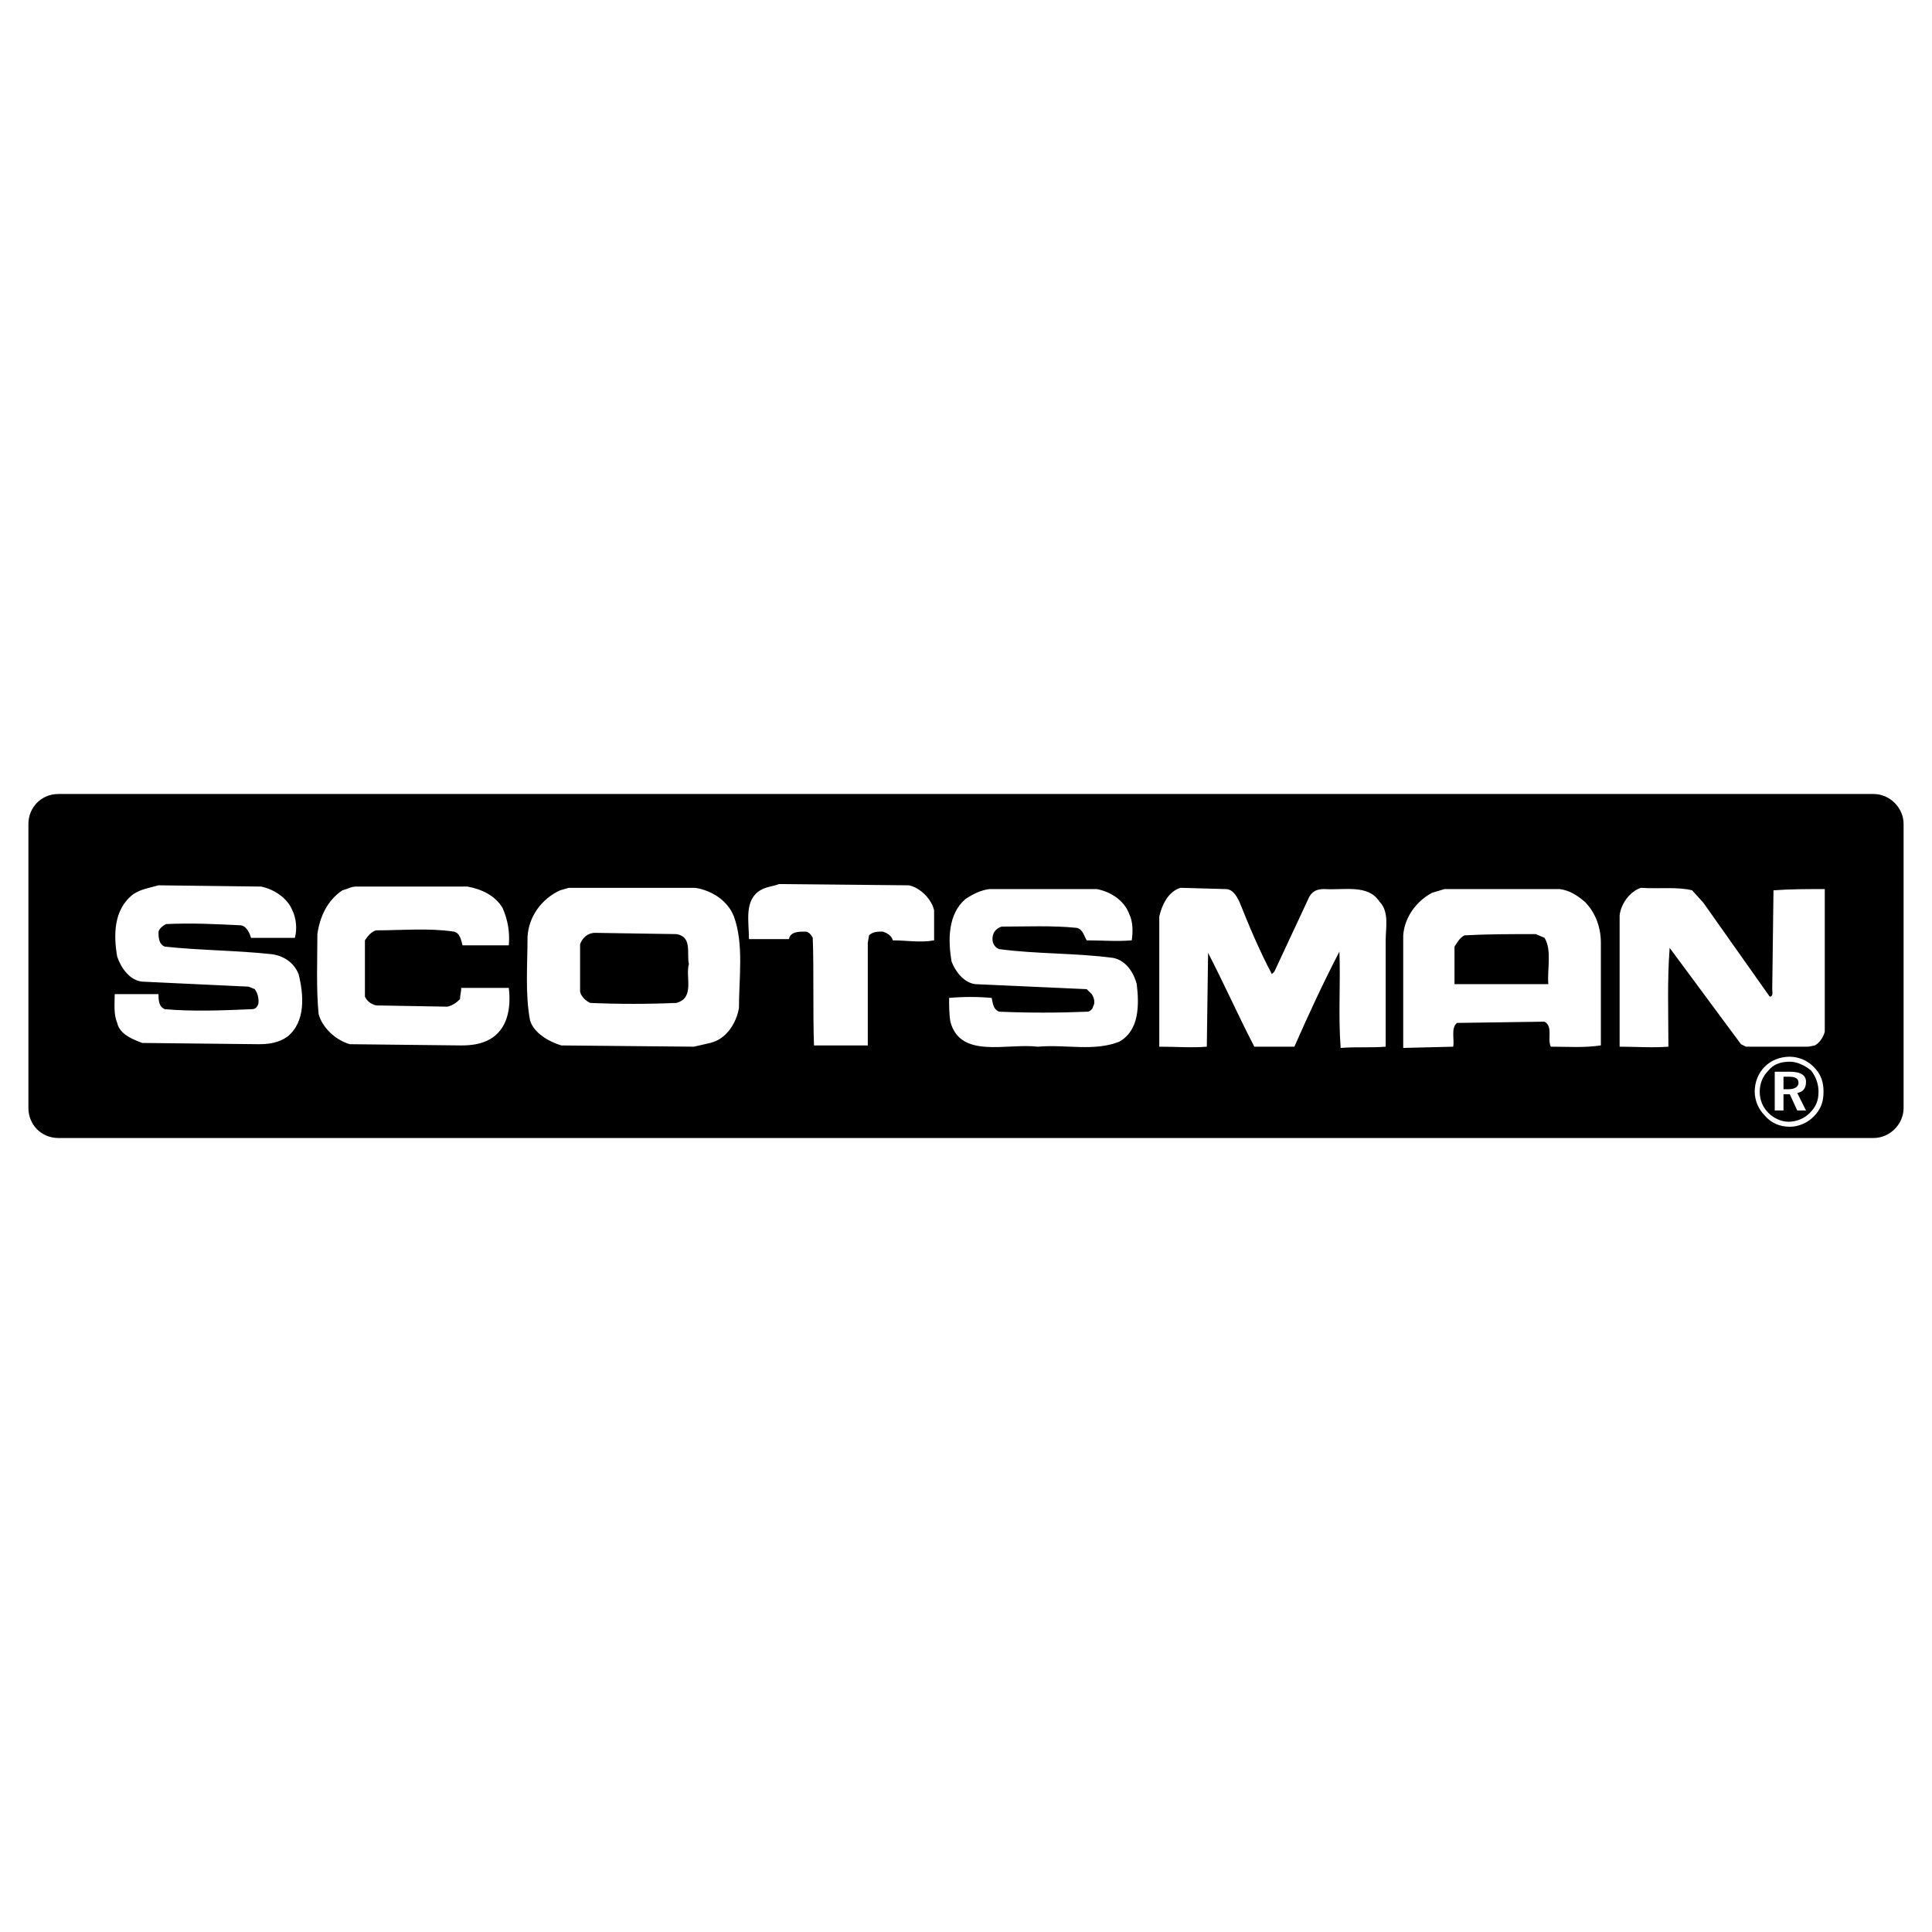 <?xml version="1.0" encoding="UTF-8"?> <svg xmlns="http://www.w3.org/2000/svg" width="350" height="350" viewBox="0 0 350 350" fill="none"><g clip-path="url(#clip0_4_166)"><path fill-rule="evenodd" clip-rule="evenodd" d="M10.586 143.84H339.414C342.361 143.84 344.854 146.333 344.854 149.278V200.724C344.854 203.667 342.361 206.16 339.414 206.16H10.586C7.412 206.16 5.146 203.667 5.146 200.724V149.278C5.146 146.333 7.414 143.84 10.586 143.84ZM324.231 191.433C322.419 191.433 320.83 192.11 319.699 193.245C318.564 194.376 317.883 195.965 317.883 197.777C317.903 199.394 318.554 200.939 319.699 202.082C320.83 203.44 322.419 204.121 324.231 204.121C325.816 204.121 327.401 203.44 328.536 202.309C329.894 200.947 330.348 199.589 330.348 197.777C330.348 195.965 329.894 194.603 328.536 193.245C327.393 192.101 325.848 191.45 324.231 191.433ZM324.231 192.337C325.589 192.337 326.951 193.018 328.082 193.922C328.99 195.057 329.44 196.415 329.44 197.777C329.44 199.362 328.99 200.497 327.855 201.628C326.951 202.536 325.589 203.213 324.004 203.213C322.642 203.213 321.284 202.536 320.376 201.628C319.866 201.126 319.462 200.526 319.19 199.864C318.918 199.203 318.782 198.493 318.791 197.777C318.791 196.415 319.245 195.057 320.376 193.922C321.284 192.791 322.642 192.337 324.231 192.337ZM321.511 194.149V201.174H323.096V198.231H324.231L325.589 201.174H327.174L325.589 198.004C326.724 197.777 327.174 197.096 327.174 195.965C327.174 194.83 326.27 194.149 324.231 194.149H321.511ZM323.096 195.057H324.004C325.135 195.057 325.816 195.284 325.816 196.188C325.816 196.869 325.135 197.323 324.004 197.323H323.096V195.057ZM279.813 169.901C281.175 172.169 280.267 175.566 280.494 178.287H263.497V171.488C263.951 170.807 264.405 169.901 265.309 169.447C269.391 169.22 273.923 169.22 278.228 169.22L279.813 169.901ZM122.537 169.222C125.484 169.676 124.351 172.848 124.803 174.662C124.124 176.928 125.936 180.78 122.537 181.687C117.328 181.914 112.111 181.914 106.902 181.687C105.996 181.233 105.315 180.553 105.088 179.648V171.034C105.542 169.901 106.448 168.995 107.808 168.995L122.537 169.222ZM198.681 161.064C201.174 161.518 203.667 163.103 204.575 165.596C205.253 166.956 205.253 168.768 205.029 170.355C202.309 170.582 199.589 170.355 196.869 170.355C196.415 169.674 196.188 168.316 195.057 168.089C190.525 167.635 185.993 167.862 181.461 167.862C180.78 168.089 180.099 168.543 179.872 169.449C179.648 170.357 179.872 171.49 181.007 171.942C187.805 172.85 194.83 172.623 201.628 173.529C204.121 173.983 205.48 176.476 205.934 178.288C206.387 182.143 206.387 186.675 202.763 188.714C198.227 190.527 193.018 189.168 188.032 189.619C182.365 188.941 173.981 191.885 172.168 185.087C171.941 183.728 171.941 182.143 171.941 180.781C174.505 180.554 177.084 180.554 179.648 180.781C179.872 181.689 179.872 182.82 181.007 183.274C186.22 183.501 191.656 183.501 197.096 183.274C197.323 183.274 198.004 182.82 198.004 182.37C198.454 181.689 198.227 180.781 197.777 180.1L196.869 179.196L176.701 178.288C174.661 178.061 173.075 176.022 172.394 174.21C171.714 170.357 171.714 165.598 174.888 162.88C176.248 161.972 177.606 161.293 179.195 161.066L198.681 161.064ZM306.552 161.291L308.595 163.557L320.603 180.553C321.284 180.553 321.057 179.648 321.057 179.194L321.284 161.291C324.231 161.064 327.401 161.064 330.575 161.064V186.901C330.348 187.805 329.667 188.94 328.763 189.39L327.628 189.617H316.298L315.393 189.167L302.474 171.715C302.02 177.609 302.247 183.727 302.247 189.617C299.304 189.844 296.357 189.617 293.41 189.617V165.823C293.637 163.782 295.222 161.516 297.261 160.837C300.435 161.064 303.836 160.61 306.552 161.291ZM287.066 163.33C289.105 165.369 290.013 168.089 290.013 170.809V189.39C286.839 189.844 284.119 189.617 280.948 189.617C280.267 188.259 281.399 185.993 279.813 185.085L263.951 185.312C262.816 186.22 263.497 188.259 263.27 189.617L254.206 189.844V169.447C254.433 166.275 256.472 163.328 259.419 161.741L261.685 161.062H282.533C284.346 161.291 285.704 162.197 287.066 163.33ZM222.023 161.064C223.385 161.064 224.062 162.424 224.516 163.33C226.328 167.862 228.144 172.169 230.41 176.474L230.86 176.02L237.208 162.424C237.886 161.291 238.793 161.064 239.925 161.064C243.553 161.291 247.858 160.156 249.897 163.33C251.709 165.144 251.028 168.089 251.028 170.355V189.617C248.312 189.844 245.592 189.617 242.872 189.844C242.418 183.954 242.872 178.06 242.645 172.394C239.698 178.06 236.981 183.954 234.488 189.617H227.236C224.289 183.954 221.796 178.287 218.853 172.621V172.848L218.626 189.617C215.906 189.844 213.186 189.617 210.012 189.617V166.048C210.466 164.007 211.601 161.516 213.867 160.835L222.023 161.064ZM125.936 160.837C128.883 161.291 131.828 163.103 132.961 166.05C134.775 171.036 133.869 177.155 133.869 182.592C133.415 185.312 131.603 188.259 128.656 188.94L125.709 189.617L101.687 189.39C99.421 188.713 96.702 187.124 96.022 184.858C95.114 180.099 95.568 174.662 95.568 169.676C95.794 166.05 98.061 162.878 101.46 161.291L103.047 160.837H125.936ZM84.691 160.61C87.184 161.064 89.677 162.197 91.037 164.463C91.997 166.593 92.388 168.935 92.172 171.261H83.787C83.56 170.355 83.333 168.995 82.2 168.768C77.666 168.089 72.682 168.541 68.15 168.541C67.242 168.768 66.562 169.674 66.109 170.355V180.553C66.562 181.46 67.242 181.914 68.15 182.141L81.067 182.368C81.975 182.141 82.654 181.687 83.333 181.007C83.333 180.326 83.56 179.648 83.56 178.967H92.172C92.624 182.592 91.945 186.447 88.771 188.259C87.184 189.167 85.372 189.39 83.558 189.39L63.389 189.167C60.895 188.486 58.402 186.22 57.723 183.727C57.269 179.194 57.496 173.981 57.496 169.222C57.949 166.048 59.309 163.103 62.029 161.291C62.935 161.064 63.615 160.61 64.522 160.61H84.691ZM47.299 160.61C49.565 161.064 52.058 162.649 52.964 164.915C53.643 166.275 53.87 168.316 53.418 169.901H45.485C45.258 169.222 44.804 167.862 43.673 167.635C39.366 167.408 34.607 167.181 30.075 167.408C29.621 167.635 28.942 168.089 28.715 168.768C28.715 169.676 28.715 171.034 29.848 171.488C36.192 172.169 42.765 172.169 49.109 172.848C51.15 173.075 53.189 174.208 54.095 176.474C55.003 180.099 55.456 185.085 52.056 187.805C50.469 188.94 48.655 189.167 46.843 189.167L25.768 188.94C23.954 188.259 21.688 187.351 21.234 185.312C20.555 183.727 20.78 181.914 20.78 180.099H28.713C28.713 181.007 28.713 182.368 29.846 182.819C34.83 183.273 40.497 183.046 45.708 182.819C46.388 182.819 46.842 182.141 46.842 181.46C46.842 180.553 46.614 179.875 46.16 179.194L45.028 178.74L25.766 177.833C23.5 177.609 21.913 175.341 21.232 173.3C20.553 169.447 20.553 164.69 24.179 161.97C25.539 161.064 27.124 160.837 28.711 160.383L47.299 160.61ZM164.688 160.383C166.729 160.837 168.768 162.876 169.222 164.915V170.355C166.729 170.809 164.236 170.355 161.743 170.355C161.516 169.447 160.61 168.995 159.929 168.768C159.023 168.768 158.115 168.768 157.436 169.449L157.209 170.809V189.39H147.464C147.237 183.046 147.464 176.02 147.237 169.901C147.01 169.447 146.556 168.768 145.877 168.768C144.744 168.768 143.157 168.768 142.93 170.128H135.68C135.68 166.956 134.772 163.103 137.719 161.291C138.852 160.61 139.985 160.61 141.118 160.156L164.688 160.383Z" fill="black"></path></g><defs><clipPath id="clip0_4_166"><rect width="350" height="350" fill="white"></rect></clipPath></defs></svg> 